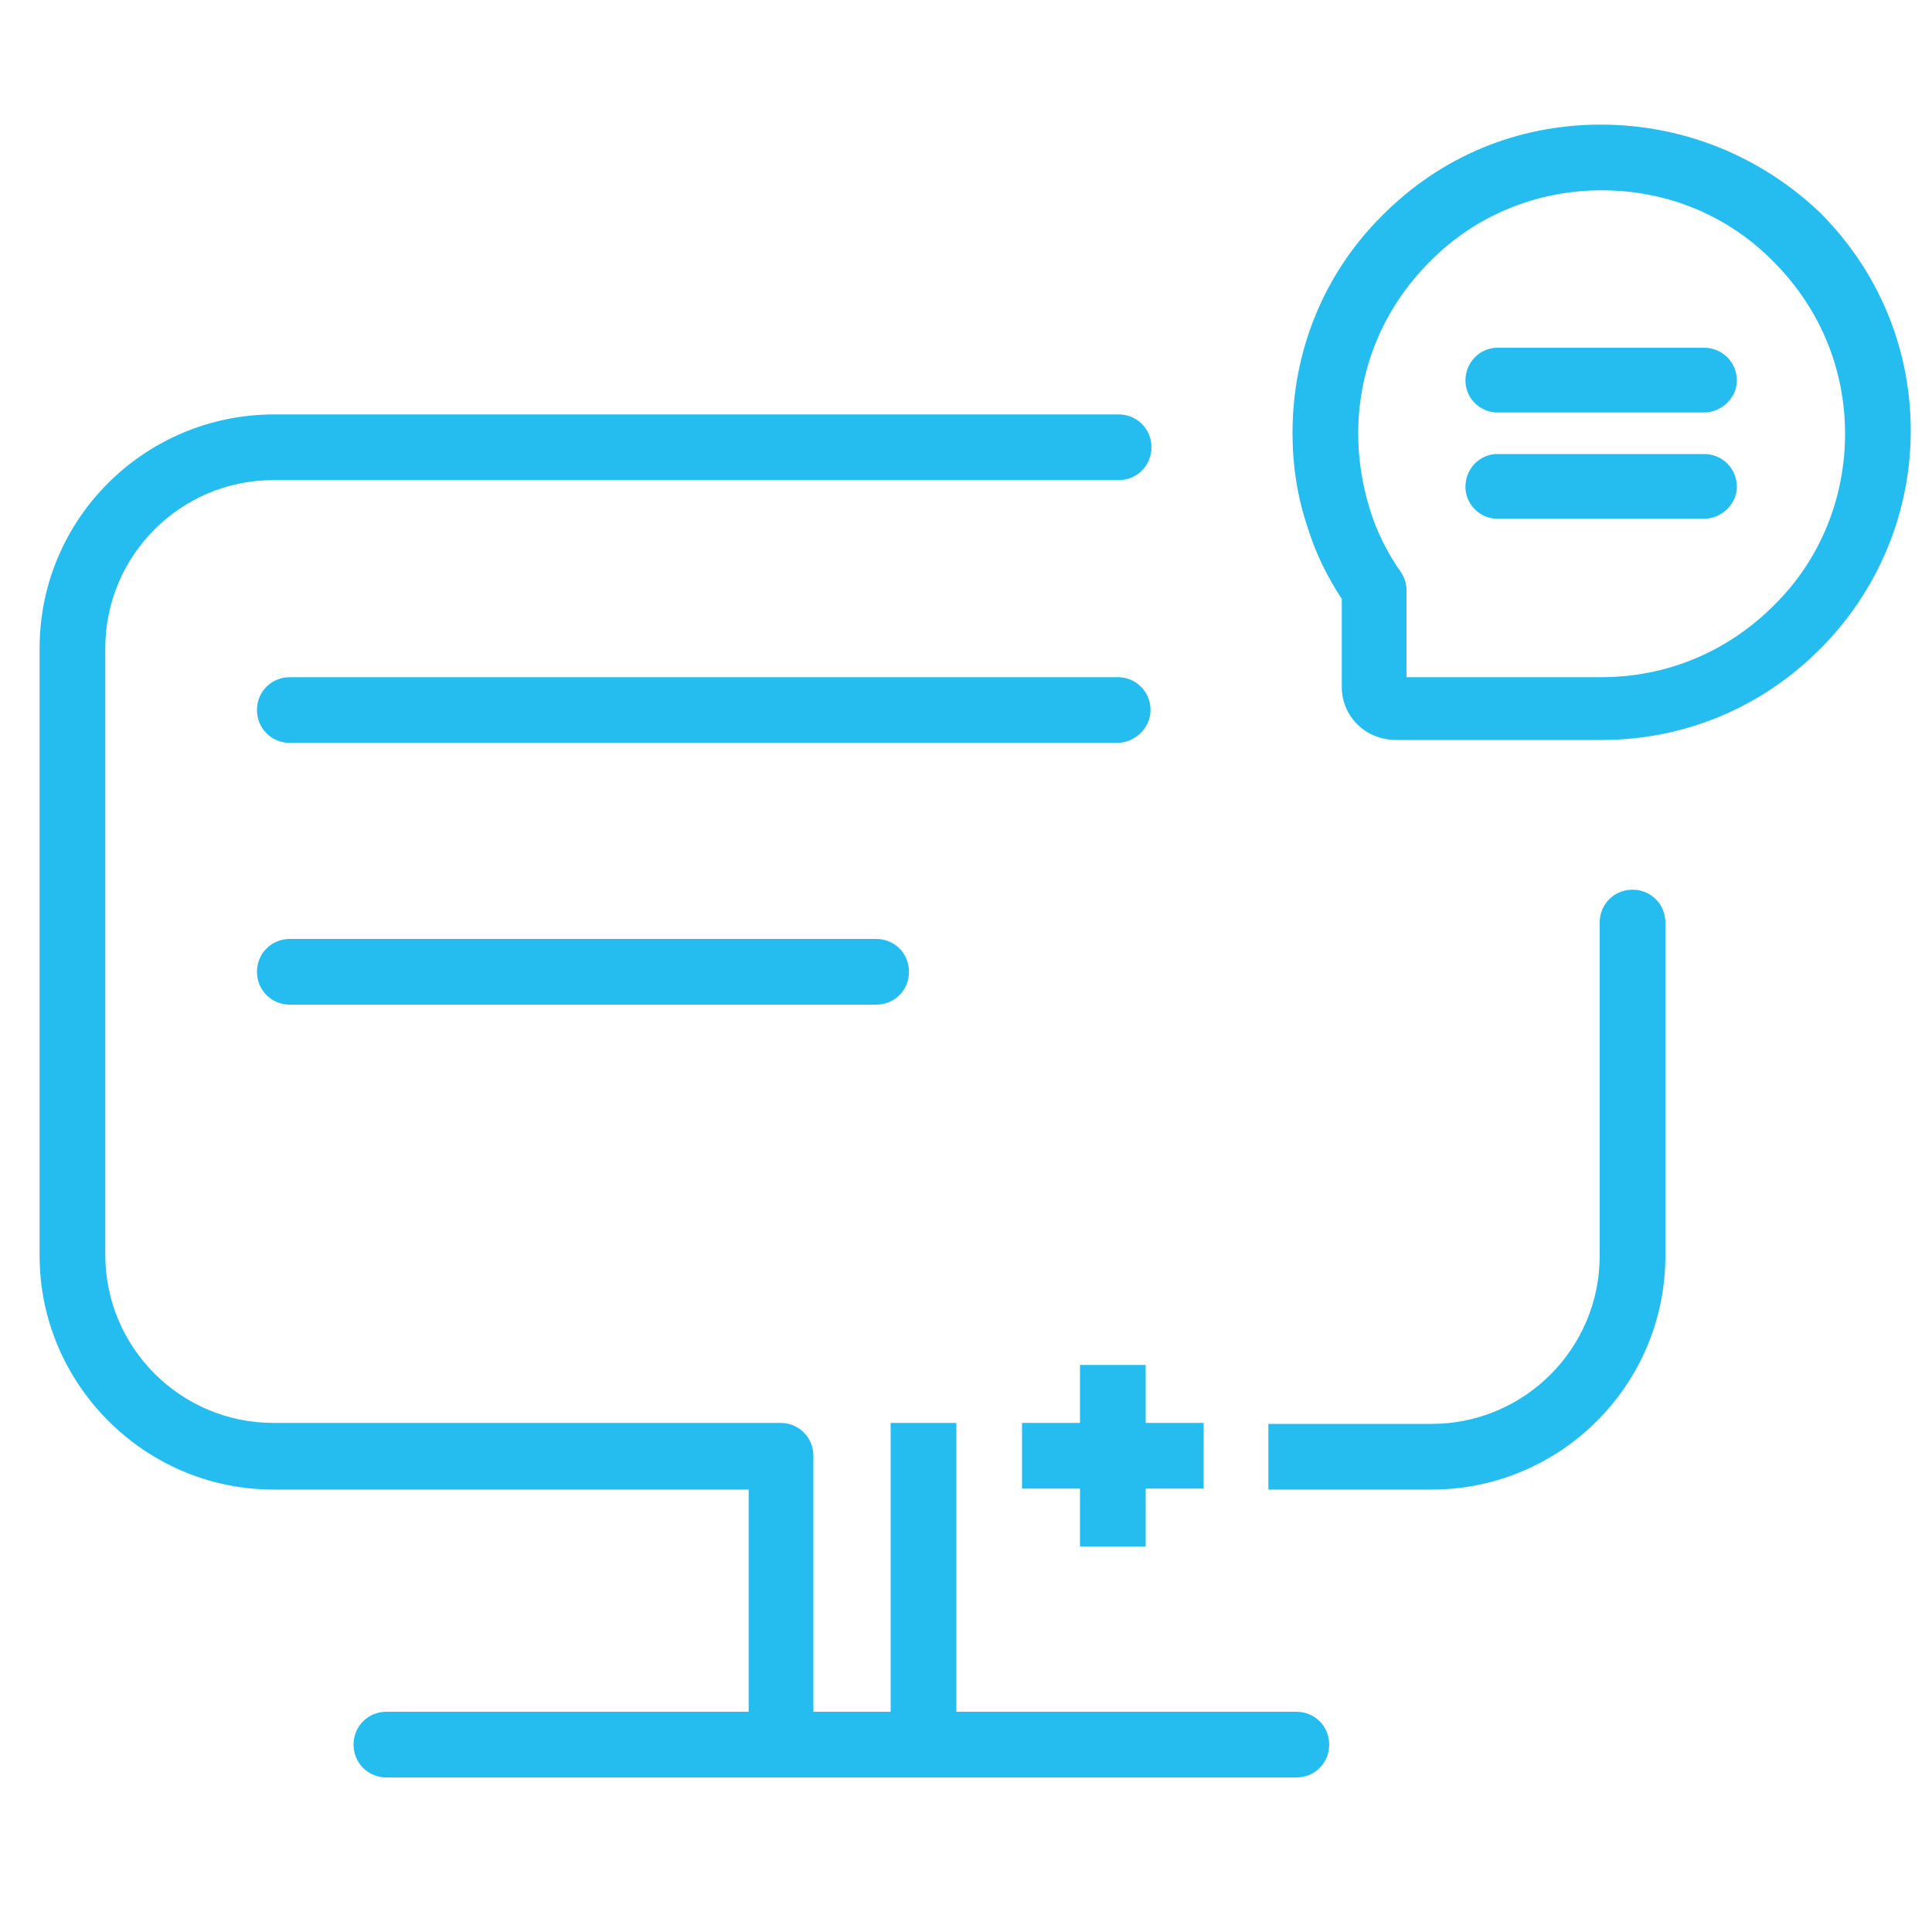 <?xml version="1.0" encoding="utf-8"?>
<!-- Generator: Adobe Illustrator 22.1.0, SVG Export Plug-In . SVG Version: 6.00 Build 0)  -->
<svg version="1.1" id="图层_1" xmlns="http://www.w3.org/2000/svg" xmlns:xlink="http://www.w3.org/1999/xlink" x="0px" y="0px"
	 viewBox="0 0 200 200" style="enable-background:new 0 0 200 200;" xml:space="preserve">
<style type="text/css">
	.st0{fill:#25BDEF;}
</style>
<g>
	<path class="st0" d="M119.1,73.5c0-1.9-1.5-3.4-3.4-3.4H30c-1.9,0-3.4,1.5-3.4,3.4c0,1.9,1.5,3.4,3.4,3.4h85.8
		C117.6,76.8,119.1,75.3,119.1,73.5z"/>
	<path class="st0" d="M30,97.2c-1.9,0-3.4,1.5-3.4,3.4c0,1.9,1.5,3.4,3.4,3.4h60.7c1.9,0,3.4-1.5,3.4-3.4c0-1.9-1.5-3.4-3.4-3.4H30z
		"/>
	<path class="st0" d="M169,92.1c-1.9,0-3.4,1.5-3.4,3.4v6.7v15.8v12c0,9.6-7.8,17.4-17.4,17.4h-16.9v6.8h16.9
		c13.3,0,24.2-10.8,24.2-24.2v-12v-15.8v-6.7C172.4,93.6,170.9,92.1,169,92.1z"/>
	<polygon class="st0" points="118.6,160.1 118.6,154.1 124.6,154.1 124.6,147.3 118.6,147.3 118.6,141.3 111.8,141.3 111.8,147.3 
		105.8,147.3 105.8,154.1 111.8,154.1 111.8,160.1 	"/>
	<path class="st0" d="M77.5,177.2H40c-1.9,0-3.4,1.5-3.4,3.4c0,1.9,1.5,3.4,3.4,3.4h40.9h14.7h38.6c1.9,0,3.4-1.5,3.4-3.4
		c0-1.9-1.5-3.4-3.4-3.4H99v-29.9h-6.8v29.9h-8v-26.5c0-1.9-1.5-3.4-3.4-3.4H28.3c-9.6,0-17.4-7.8-17.4-17.4V67.1
		c0-9.6,7.8-17.4,17.4-17.4H30h83.9h1.9c1.9,0,3.4-1.5,3.4-3.4c0-1.9-1.5-3.4-3.4-3.4h-1.9H30h-1.6C15,42.9,4.1,53.7,4.1,67.1v62.9
		c0,13.3,10.9,24.2,24.2,24.2h49.2V177.2z"/>
	<path class="st0" d="M165.7,12.9c-8.6,0-16.6,3.3-22.7,9.5c-6,6-9.2,14-9.2,22.4c0,3.4,0.5,6.7,1.6,9.9c0.8,2.6,2,5,3.5,7.3v9.1
		c0,3.1,2.5,5.5,5.6,5.5h21.3c8.5,0,16.5-3.3,22.6-9.4c6-6,9.4-14.1,9.4-22.6c0-8.5-3.3-16.5-9.4-22.6
		C182.3,16.2,174.3,12.9,165.7,12.9z M183.6,62.7c-4.8,4.8-11.1,7.4-17.8,7.4h-20.2v-9c0-0.7-0.2-1.3-0.6-1.9
		c-1.4-2-2.5-4.2-3.2-6.5c-0.8-2.6-1.2-5.2-1.2-7.8c0-6.7,2.6-13,7.4-17.8c4.7-4.8,11.1-7.4,17.8-7.4c6.8,0,13.1,2.6,17.8,7.4
		c4.8,4.8,7.4,11.1,7.4,17.8C191,51.6,188.4,58,183.6,62.7z"/>
	<path class="st0" d="M176.4,36H155c-1.8,0-3.3,1.5-3.3,3.4c0,1.8,1.5,3.3,3.3,3.3h21.4c1.8,0,3.4-1.5,3.4-3.3
		C179.8,37.5,178.3,36,176.4,36z"/>
	<path class="st0" d="M176.4,47H155c-1.8,0-3.3,1.5-3.3,3.4c0,1.8,1.5,3.3,3.3,3.3h21.4c1.8,0,3.4-1.5,3.4-3.3
		C179.8,48.5,178.3,47,176.4,47z"/>
</g>
</svg>
